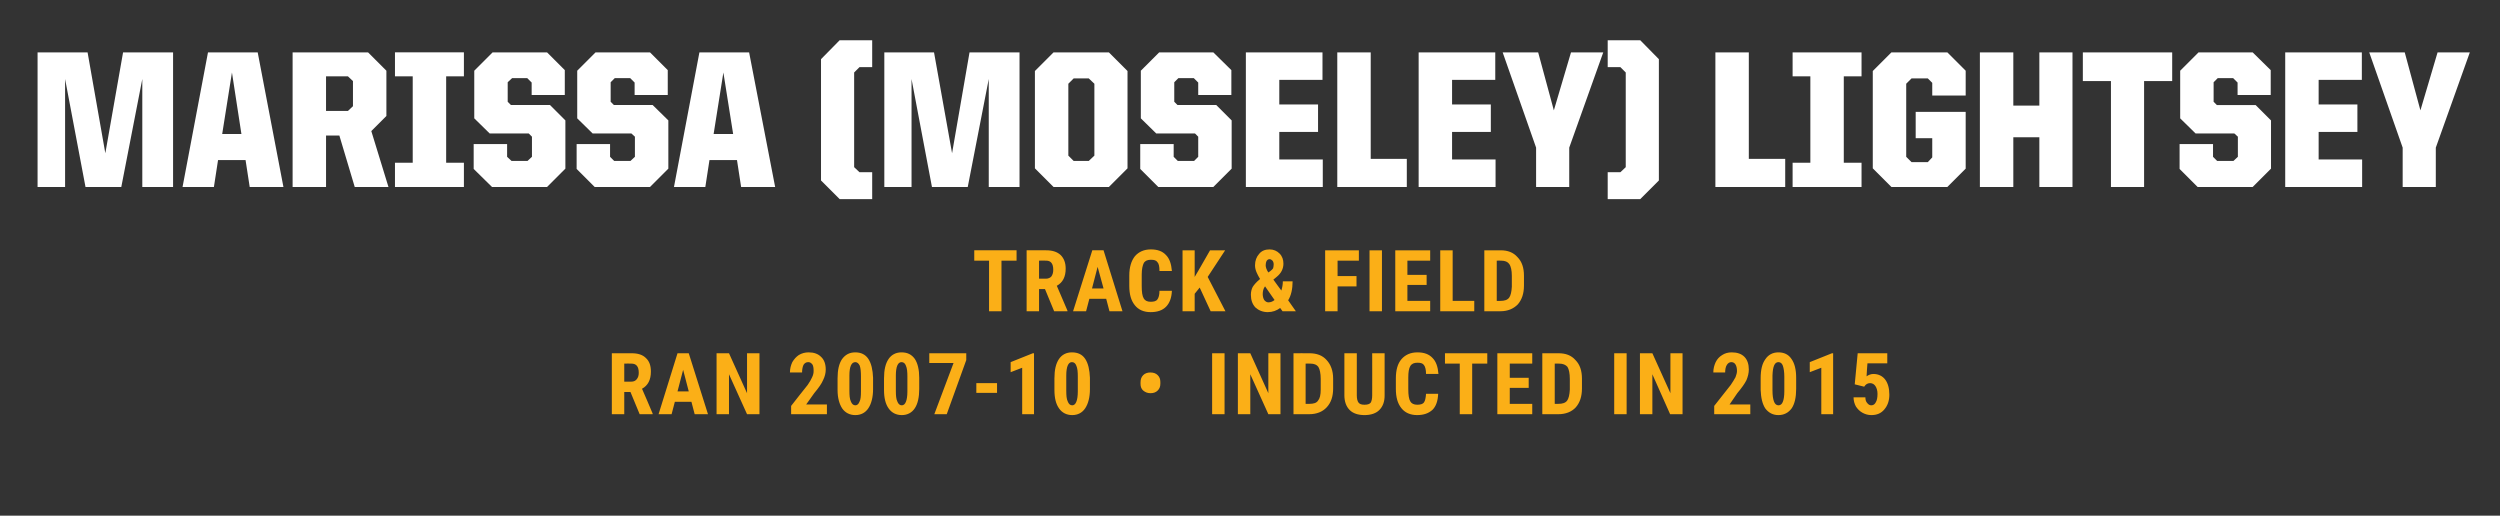 <?xml version="1.0" standalone="no"?><!DOCTYPE svg PUBLIC "-//W3C//DTD SVG 1.1//EN" "http://www.w3.org/Graphics/SVG/1.1/DTD/svg11.dtd"><svg xmlns="http://www.w3.org/2000/svg" version="1.1" width="845px" height="174.3px" viewBox="0 -10 845 174.3" style="top:-10px"><rect x="0" y="-10" width="845" height="174.3" fill="#333333" stroke="none"/><desc>name and info bar</desc><defs/><g id="Polygon87203"><path d="m12.7 7.7l16.9 0l6 34.1l6-34.1l16.9 0l0 45.5l-10.4 0l0-36.5l-7.1 36.5l-12.1 0l-6.9-36.5l0 36.5l-9.3 0l0-45.5zm57.6 0l16.8 0l8.7 45.5l-11.4 0l-1.4-9.1l-9.3 0l-1.4 9.1l-10.6 0l8.6-45.5zm4.8 27.6l6.5 0l-3.2-20.8l-3.3 20.8zm23.8-27.6l25.5 0l6.2 6.2l0 15.3l-5.1 5.1l5.8 18.9l-11.4 0l-5.2-17.4l-4.5 0l0 17.4l-11.3 0l0-45.5zm18.7 19.8l1.7-1.6l0-8.5l-1.7-1.6l-7.4 0l0 11.7l7.4 0zm15.9 17.5l6 0l0-29.2l-6 0l0-8.1l23.3 0l0 8.1l-6 0l0 29.2l6 0l0 8.2l-23.3 0l0-8.2zm26.6 2.1l0-8.4l11.3 0l0 4.3l1.5 1.4l5.4 0l1.5-1.4l0-6.8l-1.1-1.1l-13.2 0l-5.2-5.1l0-16.1l6.2-6.2l18.4 0l6 6l0 8.4l-11.2 0l0-4.2l-1.5-1.5l-5.1 0l-1.5 1.4l0 6.6l1.1 1.1l13.2 0l5.2 5.2l0 16.3l-6.2 6.2l-18.6 0l-6.2-6.1zm34.8 0l0-8.4l11.3 0l0 4.3l1.4 1.4l5.5 0l1.5-1.4l0-6.8l-1.2-1.1l-13.1 0l-5.2-5.1l0-16.1l6.2-6.2l18.4 0l6 6l0 8.4l-11.2 0l0-4.2l-1.5-1.5l-5.2 0l-1.4 1.4l0 6.6l1.1 1.1l13.1 0l5.3 5.2l0 16.3l-6.2 6.2l-18.7 0l-6.1-6.1zm41.5-39.4l16.8 0l8.8 45.5l-11.5 0l-1.4-9.1l-9.3 0l-1.4 9.1l-10.6 0l8.6-45.5zm4.8 27.6l6.6 0l-3.3-20.8l-3.3 20.8zm36.3 15.7l0-41l6.3-6.4l11 0l0 9.1l-4.3 0l-1.8 1.8l0 32l1.8 1.7l4.3 0l0 9.1l-11 0l-6.3-6.3zm21.4-43.3l16.8 0l6.1 34.1l5.9-34.1l16.9 0l0 45.5l-10.4 0l0-36.5l-7.1 36.5l-12.1 0l-6.9-36.5l0 36.5l-9.2 0l0-45.5zm50.9 39.2l0-32.9l6.3-6.3l18.7 0l6.3 6.3l0 32.9l-6.3 6.3l-18.7 0l-6.3-6.3zm18.2-2.5l1.9-1.8l0-24.3l-1.9-1.8l-5.1 0l-1.8 1.8l0 24.3l1.8 1.8l5.1 0zm17.4 2.7l0-8.4l11.3 0l0 4.3l1.4 1.4l5.5 0l1.4-1.4l0-6.8l-1.1-1.1l-13.1 0l-5.2-5.1l0-16.1l6.2-6.2l18.3 0l6.1 6l0 8.4l-11.2 0l0-4.2l-1.5-1.5l-5.2 0l-1.4 1.4l0 6.6l1.1 1.1l13.1 0l5.2 5.2l0 16.3l-6.2 6.2l-18.6 0l-6.1-6.1zm35.7-39.4l25.9 0l0 9.3l-14.6 0l0 8.3l13.1 0l0 9.3l-13.1 0l0 9.3l14.7 0l0 9.3l-26 0l0-45.5zm30.9 0l11.3 0l0 36l12.2 0l0 9.5l-23.5 0l0-45.5zm27.5 0l25.9 0l0 9.3l-14.6 0l0 8.3l13.1 0l0 9.3l-13.1 0l0 9.3l14.7 0l0 9.3l-26 0l0-45.5zm39.7 32.2l-11.3-32.2l12 0l5.3 19.6l5.8-19.6l10.9 0l-11.5 32.2l0 13.3l-11.2 0l0-13.3zm35.2 17.4l-11 0l0-9.1l4.3 0l1.8-1.7l0-32l-1.8-1.8l-4.3 0l0-9.1l11 0l6.3 6.4l0 41l-6.3 6.3zm25.4-49.6l11.3 0l0 36l12.3 0l0 9.5l-23.6 0l0-45.5zm26.1 37.3l6 0l0-29.2l-6 0l0-8.1l23.3 0l0 8.1l-6 0l0 29.2l6 0l0 8.2l-23.3 0l0-8.2zm27.1 1.9l0-32.9l6.3-6.3l18.9 0l6.2 6.2l0 8.4l-11.3 0l0-4.3l-1.5-1.5l-5.5 0l-1.8 1.8l0 24.7l1.8 1.8l5.5 0l1.5-1.6l0-6.5l-5.6 0l0-8.9l16.9 0l0 19.2l-6.2 6.2l-18.9 0l-6.3-6.3zm36.2-39.2l11.3 0l0 18l8.8 0l0-18l11.2 0l0 45.5l-11.2 0l0-16.8l-8.8 0l0 16.8l-11.3 0l0-45.5zm44.3 9.7l-9.5 0l0-9.7l30.2 0l0 9.7l-9.5 0l0 35.8l-11.2 0l0-35.8zm23.2 29.7l0-8.4l11.3 0l0 4.3l1.4 1.4l5.5 0l1.5-1.4l0-6.8l-1.2-1.1l-13.1 0l-5.2-5.1l0-16.1l6.2-6.2l18.3 0l6.1 6l0 8.4l-11.2 0l0-4.2l-1.5-1.5l-5.2 0l-1.4 1.4l0 6.6l1.1 1.1l13.1 0l5.2 5.2l0 16.3l-6.2 6.2l-18.6 0l-6.1-6.1zm35.7-39.4l25.9 0l0 9.3l-14.6 0l0 8.3l13.1 0l0 9.3l-13.1 0l0 9.3l14.7 0l0 9.3l-26 0l0-45.5zm39.7 32.2l-11.3-32.2l12 0l5.3 19.6l5.8-19.6l10.9 0l-11.5 32.2l0 13.3l-11.2 0l0-13.3z" stroke="none" fill="#fff"/></g><g id="Group87206"><path d="m213.1 122.5l-2.1 0l0 7.5l-4.2 0l0-20.6c0 0 6.68-.02 6.7 0c2.1 0 3.7.5 4.8 1.6c1.2 1.1 1.7 2.6 1.7 4.6c0 2.8-1 4.7-3 5.8c.04-.04 3.6 8.4 3.6 8.4l0 .2l-4.4 0l-3.1-7.5zm-2.1-3.5c0 0 2.37 0 2.4 0c.8 0 1.4-.3 1.8-.8c.5-.6.7-1.3.7-2.2c0-2.1-.8-3.1-2.5-3.1c.04-.05-2.4 0-2.4 0l0 6.1zm22.7 6.8l-5.6 0l-1.1 4.2l-4.4 0l6.4-20.6l3.8 0l6.5 20.6l-4.5 0l-1.1-4.2zm-4.7-3.5l3.8 0l-1.9-7.3l-1.9 7.3zm27.7 7.7l-4.2 0l-6.1-13.5l0 13.5l-4.2 0l0-20.6l4.2 0l6.1 13.5l0-13.5l4.2 0l0 20.6zm22.8 0l-12.1 0l0-2.8c0 0 5.57-7.13 5.6-7.1c.7-1 1.2-1.9 1.5-2.6c.4-.8.5-1.5.5-2.1c0-1-.1-1.7-.4-2.2c-.4-.5-.8-.8-1.4-.8c-.7 0-1.2.3-1.6.9c-.3.6-.5 1.5-.5 2.6c0 0-4.1 0-4.1 0c0-1.3.3-2.4.8-3.5c.6-1 1.3-1.8 2.2-2.4c1-.6 2.1-.9 3.3-.9c1.8 0 3.2.5 4.2 1.5c1.1 1 1.6 2.5 1.6 4.3c0 1.2-.3 2.4-.9 3.6c-.5 1.2-1.5 2.6-3 4.4c-.02-.01-2.7 3.8-2.7 3.8l7 0l0 3.3zm15.6-8.5c0 2.8-.6 5-1.6 6.5c-1 1.5-2.5 2.3-4.4 2.3c-1.9 0-3.4-.8-4.4-2.2c-1-1.5-1.6-3.6-1.6-6.3c0 0 0-3.9 0-3.9c0-2.9.5-5 1.5-6.5c1.1-1.5 2.5-2.3 4.5-2.3c1.9 0 3.4.7 4.4 2.2c1 1.5 1.5 3.7 1.6 6.4c0 0 0 3.8 0 3.8zm-4.1-4.2c0-1.6-.1-2.8-.4-3.7c-.4-.8-.9-1.2-1.5-1.2c-1.3 0-2 1.5-2 4.5c0 0 0 5.1 0 5.1c0 1.7.1 2.9.5 3.7c.3.8.8 1.3 1.5 1.3c.6 0 1.1-.4 1.4-1.2c.4-.7.5-1.9.5-3.5c0 0 0-5 0-5zm19.7 4.2c0 2.8-.5 5-1.5 6.5c-1 1.5-2.5 2.3-4.4 2.3c-1.9 0-3.4-.8-4.4-2.2c-1.1-1.5-1.6-3.6-1.6-6.3c0 0 0-3.9 0-3.9c0-2.9.5-5 1.5-6.5c1-1.5 2.5-2.3 4.4-2.3c2 0 3.4.7 4.5 2.2c1 1.5 1.5 3.7 1.5 6.4c0 0 0 3.8 0 3.8zm-4-4.2c0-1.6-.1-2.8-.5-3.7c-.3-.8-.8-1.2-1.5-1.2c-1.2 0-1.9 1.5-1.9 4.5c0 0 0 5.1 0 5.1c0 1.7.1 2.9.5 3.7c.3.8.8 1.3 1.5 1.3c.6 0 1.1-.4 1.4-1.2c.3-.7.5-1.9.5-3.5c0 0 0-5 0-5zm19.9-5.6l-6.6 18.3l-4.2 0l6.5-17.3l-8.2 0l0-3.3l12.5 0l0 2.3zm10.4 11.1l-7 0l0-3.3l7 0l0 3.3zm12.5 7.2l-4 0l0-15.7l-3.9 1.5l0-3.4l7.5-3l.4 0l0 20.6zm18.9-8.5c0 2.8-.6 5-1.6 6.5c-1 1.5-2.5 2.3-4.4 2.3c-1.9 0-3.4-.8-4.4-2.2c-1.1-1.5-1.6-3.6-1.6-6.3c0 0 0-3.9 0-3.9c0-2.9.5-5 1.5-6.5c1-1.5 2.5-2.3 4.4-2.3c2 0 3.5.7 4.5 2.2c1 1.5 1.5 3.7 1.6 6.4c0 0 0 3.8 0 3.8zm-4.1-4.2c0-1.6-.1-2.8-.5-3.7c-.3-.8-.8-1.2-1.5-1.2c-1.2 0-1.9 1.5-1.9 4.5c0 0 0 5.1 0 5.1c0 1.7.1 2.9.5 3.7c.3.8.8 1.3 1.5 1.3c.6 0 1.1-.4 1.4-1.2c.3-.7.5-1.9.5-3.5c0 0 0-5 0-5zm21.2 1.9c0-1 .3-1.8.9-2.4c.6-.6 1.4-.9 2.4-.9c1.1 0 1.9.3 2.5.9c.6.6.9 1.3.9 2.3c0 0 0 .6 0 .6c0 1-.3 1.7-.9 2.3c-.6.6-1.4.9-2.4.9c-1 0-1.8-.3-2.5-.9c-.6-.5-.9-1.3-.9-2.2c0 0 0-.6 0-.6zm28.4 10.8l-4.2 0l0-20.6l4.2 0l0 20.6zm18.9 0l-4.1 0l-6.1-13.5l0 13.5l-4.2 0l0-20.6l4.2 0l6.1 13.5l0-13.5l4.1 0l0 20.6zm4.4 0l0-20.6c0 0 5.44-.02 5.4 0c2.4 0 4.4.7 5.8 2.3c1.4 1.5 2.2 3.6 2.2 6.3c0 0 0 3.3 0 3.3c0 2.7-.7 4.8-2.2 6.4c-1.4 1.5-3.4 2.3-5.9 2.3c.02 0-5.3 0-5.3 0zm4.1-17.1l0 13.6c0 0 1.29.04 1.3 0c1.4 0 2.4-.3 2.9-1.1c.6-.7.9-1.9.9-3.7c0 0 0-3.6 0-3.6c0-1.9-.3-3.3-.8-4.1c-.5-.7-1.4-1.1-2.7-1.1c-.04-.05-1.6 0-1.6 0zm26.7-3.5c0 0 0 14.26 0 14.3c0 2.1-.6 3.7-1.8 4.9c-1.1 1.1-2.8 1.7-5 1.7c-2.2 0-3.9-.6-5-1.7c-1.2-1.2-1.8-2.9-1.8-5c.02-.04 0-14.2 0-14.2l4.2 0c0 0 .01 14.17 0 14.2c0 1.1.2 2 .6 2.5c.4.5 1 .7 2 .7c1 0 1.7-.2 2.1-.7c.3-.5.5-1.3.5-2.5c.03.04 0-14.2 0-14.2l4.2 0zm18.1 13.7c-.1 2.4-.7 4.2-1.9 5.4c-1.3 1.2-3 1.8-5.2 1.8c-2.3 0-4.1-.8-5.3-2.3c-1.3-1.6-1.9-3.7-1.9-6.6c0 0 0-3.5 0-3.5c0-2.8.6-5 1.9-6.5c1.3-1.5 3.1-2.3 5.4-2.3c2.2 0 3.9.6 5.1 1.9c1.2 1.2 1.8 3 2 5.4c0 0-4.2 0-4.2 0c0-1.5-.3-2.5-.7-3c-.4-.6-1.1-.8-2.2-.8c-1.1 0-1.9.3-2.4 1.1c-.5.8-.7 2.1-.7 3.9c0 0 0 3.9 0 3.9c0 2 .2 3.4.7 4.2c.4.7 1.2 1.1 2.3 1.1c1.1 0 1.9-.2 2.3-.8c.4-.5.6-1.5.7-2.9c0 0 4.1 0 4.1 0zm16.6-10.2l-5.1 0l0 17.1l-4.2 0l0-17.1l-5 0l0-3.5l14.3 0l0 3.5zm14 8.2l-6.4 0l0 5.4l7.6 0l0 3.5l-11.8 0l0-20.6l11.8 0l0 3.5l-7.6 0l0 4.8l6.4 0l0 3.4zm4.6 8.9l0-20.6c0 0 5.49-.02 5.5 0c2.4 0 4.3.7 5.7 2.3c1.5 1.5 2.2 3.6 2.2 6.3c0 0 0 3.3 0 3.3c0 2.7-.7 4.8-2.1 6.4c-1.4 1.5-3.4 2.3-5.9 2.3c-.02 0-5.4 0-5.4 0zm4.2-17.1l0 13.6c0 0 1.25.04 1.2 0c1.4 0 2.4-.3 3-1.1c.5-.7.8-1.9.9-3.7c0 0 0-3.6 0-3.6c0-1.9-.3-3.3-.8-4.1c-.6-.7-1.5-1.1-2.8-1.1c.02-.05-1.5 0-1.5 0zm24.3 17.1l-4.2 0l0-20.6l4.2 0l0 20.6zm18.9 0l-4.2 0l-6-13.5l0 13.5l-4.2 0l0-20.6l4.2 0l6.1 13.5l0-13.5l4.1 0l0 20.6zm22.9 0l-12.2 0l0-2.8c0 0 5.62-7.13 5.6-7.1c.7-1 1.2-1.9 1.6-2.6c.3-.8.5-1.5.5-2.1c0-1-.2-1.7-.5-2.2c-.3-.5-.8-.8-1.4-.8c-.6 0-1.1.3-1.5.9c-.4.6-.6 1.5-.6 2.6c0 0-4 0-4 0c0-1.3.3-2.4.8-3.5c.5-1 1.2-1.8 2.2-2.4c.9-.6 2-.9 3.2-.9c1.9 0 3.3.5 4.3 1.5c1 1 1.5 2.5 1.5 4.3c0 1.2-.3 2.4-.8 3.6c-.6 1.2-1.6 2.6-3.1 4.4c.03-.01-2.6 3.8-2.6 3.8l7 0l0 3.3zm15.5-8.5c0 2.8-.5 5-1.5 6.5c-1.1 1.5-2.6 2.3-4.5 2.3c-1.9 0-3.3-.8-4.4-2.2c-1-1.5-1.5-3.6-1.6-6.3c0 0 0-3.9 0-3.9c0-2.9.5-5 1.6-6.5c1-1.5 2.5-2.3 4.4-2.3c1.9 0 3.4.7 4.4 2.2c1.1 1.5 1.6 3.7 1.6 6.4c0 0 0 3.8 0 3.8zm-4-4.2c0-1.6-.2-2.8-.5-3.7c-.3-.8-.8-1.2-1.5-1.2c-1.3 0-1.9 1.5-2 4.5c0 0 0 5.1 0 5.1c0 1.7.2 2.9.5 3.7c.3.8.8 1.3 1.5 1.3c.7 0 1.2-.4 1.5-1.2c.3-.7.5-1.9.5-3.5c0 0 0-5 0-5zm16.5 12.7l-4 0l0-15.7l-3.9 1.5l0-3.4l7.5-3l.4 0l0 20.6zm7.3-10.1l1-10.5l10 0l0 3.4l-6.7 0c0 0-.35 4.43-.3 4.4c.7-.5 1.5-.8 2.3-.8c1.7 0 3.1.7 4 1.9c.9 1.2 1.4 2.9 1.4 5.1c0 2.1-.6 3.7-1.7 5c-1.1 1.3-2.5 1.9-4.4 1.9c-1.1 0-2.1-.3-3-.8c-.9-.5-1.6-1.2-2.2-2.1c-.5-.9-.8-2-.8-3.1c0 0 4 0 4 0c0 .8.2 1.5.6 1.9c.4.5.8.8 1.4.8c.7 0 1.2-.4 1.5-1c.4-.6.6-1.6.6-2.9c0-1.1-.3-2-.7-2.6c-.4-.6-1-1-1.8-1c-.7 0-1.3.3-1.7.8c-.04.03-.3.4-.3.4l-3.2-.8z" stroke="none" fill="#fbaf17"/><path d="m343.6 78.1l-5.1 0l0 17.1l-4.2 0l0-17.1l-5 0l0-3.5l14.3 0l0 3.5zm9.6 9.6l-2 0l0 7.5l-4.2 0l0-20.6c0 0 6.63-.02 6.6 0c2.1 0 3.7.5 4.9 1.6c1.1 1.1 1.7 2.6 1.7 4.6c0 2.8-1 4.7-3 5.8c-.01-.04 3.6 8.4 3.6 8.4l0 .2l-4.5 0l-3.1-7.5zm-2-3.5c0 0 2.32 0 2.3 0c.8 0 1.5-.3 1.9-.8c.4-.6.6-1.3.6-2.2c0-2.1-.8-3.1-2.4-3.1c-.01-.05-2.4 0-2.4 0l0 6.1zm22.7 6.8l-5.7 0l-1.1 4.2l-4.4 0l6.5-20.6l3.8 0l6.4 20.6l-4.4 0l-1.1-4.2zm-4.8-3.5l3.9 0l-2-7.3l-1.9 7.3zm27 .8c-.1 2.4-.8 4.2-2 5.4c-1.2 1.2-2.9 1.8-5.2 1.8c-2.3 0-4.1-.8-5.3-2.3c-1.3-1.6-1.9-3.7-1.9-6.6c0 0 0-3.5 0-3.5c0-2.8.7-5 1.9-6.5c1.3-1.5 3.1-2.3 5.4-2.3c2.2 0 3.9.6 5.1 1.9c1.2 1.2 1.8 3 2 5.4c0 0-4.2 0-4.2 0c0-1.5-.2-2.5-.7-3c-.4-.6-1.1-.8-2.2-.8c-1.1 0-1.9.3-2.4 1.1c-.4.8-.7 2.1-.7 3.9c0 0 0 3.9 0 3.9c0 2 .2 3.4.7 4.2c.4.7 1.2 1.1 2.3 1.1c1.1 0 1.9-.2 2.3-.8c.4-.5.7-1.5.7-2.9c0 0 4.2 0 4.2 0zm9.4-1.1l-1.7 2.1l0 5.9l-4.1 0l0-20.6l4.1 0l0 9l1.3-2.2l3.9-6.8l5.1 0l-5.9 9l6 11.6l-5 0l-3.7-8zm17.3 2.4c0-.9.2-1.8.6-2.6c.5-.8 1.3-1.7 2.5-2.7c-.5-.8-.9-1.6-1.2-2.3c-.3-.7-.5-1.5-.5-2.3c0-1.6.5-2.9 1.4-3.9c.8-1 2-1.5 3.5-1.5c1.4 0 2.5.5 3.4 1.4c.9.9 1.3 2.1 1.3 3.4c0 1.8-.8 3.3-2.3 4.5c.04 0-1.1.9-1.1.9c0 0 2.66 3.72 2.7 3.7c.3-1 .5-2 .5-3.1c0 0 3.3 0 3.3 0c0 2.6-.5 4.8-1.5 6.4c-.02-.02 2.6 3.7 2.6 3.7l-4.5 0c0 0-.77-1.08-.8-1.1c-1.2.9-2.6 1.4-4.2 1.4c-1.7 0-3.1-.6-4.2-1.6c-1-1.1-1.5-2.5-1.5-4.3zm5.9 2.6c.8 0 1.5-.3 2.1-.8c.03.05-3.2-4.6-3.2-4.6c0 0-.11.1-.1.1c-.5.7-.7 1.6-.7 2.5c0 .8.2 1.5.5 2c.4.5.9.8 1.4.8zm-.9-12.5c0 .6.3 1.5.9 2.4c0 0 .7-.5.7-.5c.4-.3.7-.6.9-.9c.1-.3.2-.8.2-1.3c0-.5-.1-.9-.4-1.3c-.3-.3-.6-.5-1-.5c-.4 0-.7.2-1 .6c-.2.4-.3.9-.3 1.5zm30.7 7.1l-6.4 0l0 8.4l-4.2 0l0-20.6l11.4 0l0 3.5l-7.2 0l0 5.2l6.4 0l0 3.5zm8.6 8.4l-4.2 0l0-20.6l4.2 0l0 20.6zm15.1-8.9l-6.5 0l0 5.4l7.7 0l0 3.5l-11.8 0l0-20.6l11.8 0l0 3.5l-7.7 0l0 4.8l6.5 0l0 3.4zm8.8 5.4l7.3 0l0 3.5l-11.5 0l0-20.6l4.2 0l0 17.1zm10.7 3.5l0-20.6c0 0 5.47-.02 5.5 0c2.4 0 4.3.7 5.7 2.3c1.5 1.5 2.2 3.6 2.2 6.3c0 0 0 3.3 0 3.3c0 2.7-.7 4.8-2.1 6.4c-1.5 1.5-3.4 2.3-5.9 2.3c-.04 0-5.4 0-5.4 0zm4.2-17.1l0 13.6c0 0 1.23.04 1.2 0c1.4 0 2.4-.3 3-1.1c.5-.7.8-1.9.9-3.7c0 0 0-3.6 0-3.6c0-1.9-.3-3.3-.9-4.1c-.5-.7-1.4-1.1-2.7-1.1c0-.05-1.5 0-1.5 0z" stroke="none" fill="#fbaf17"/></g></svg>